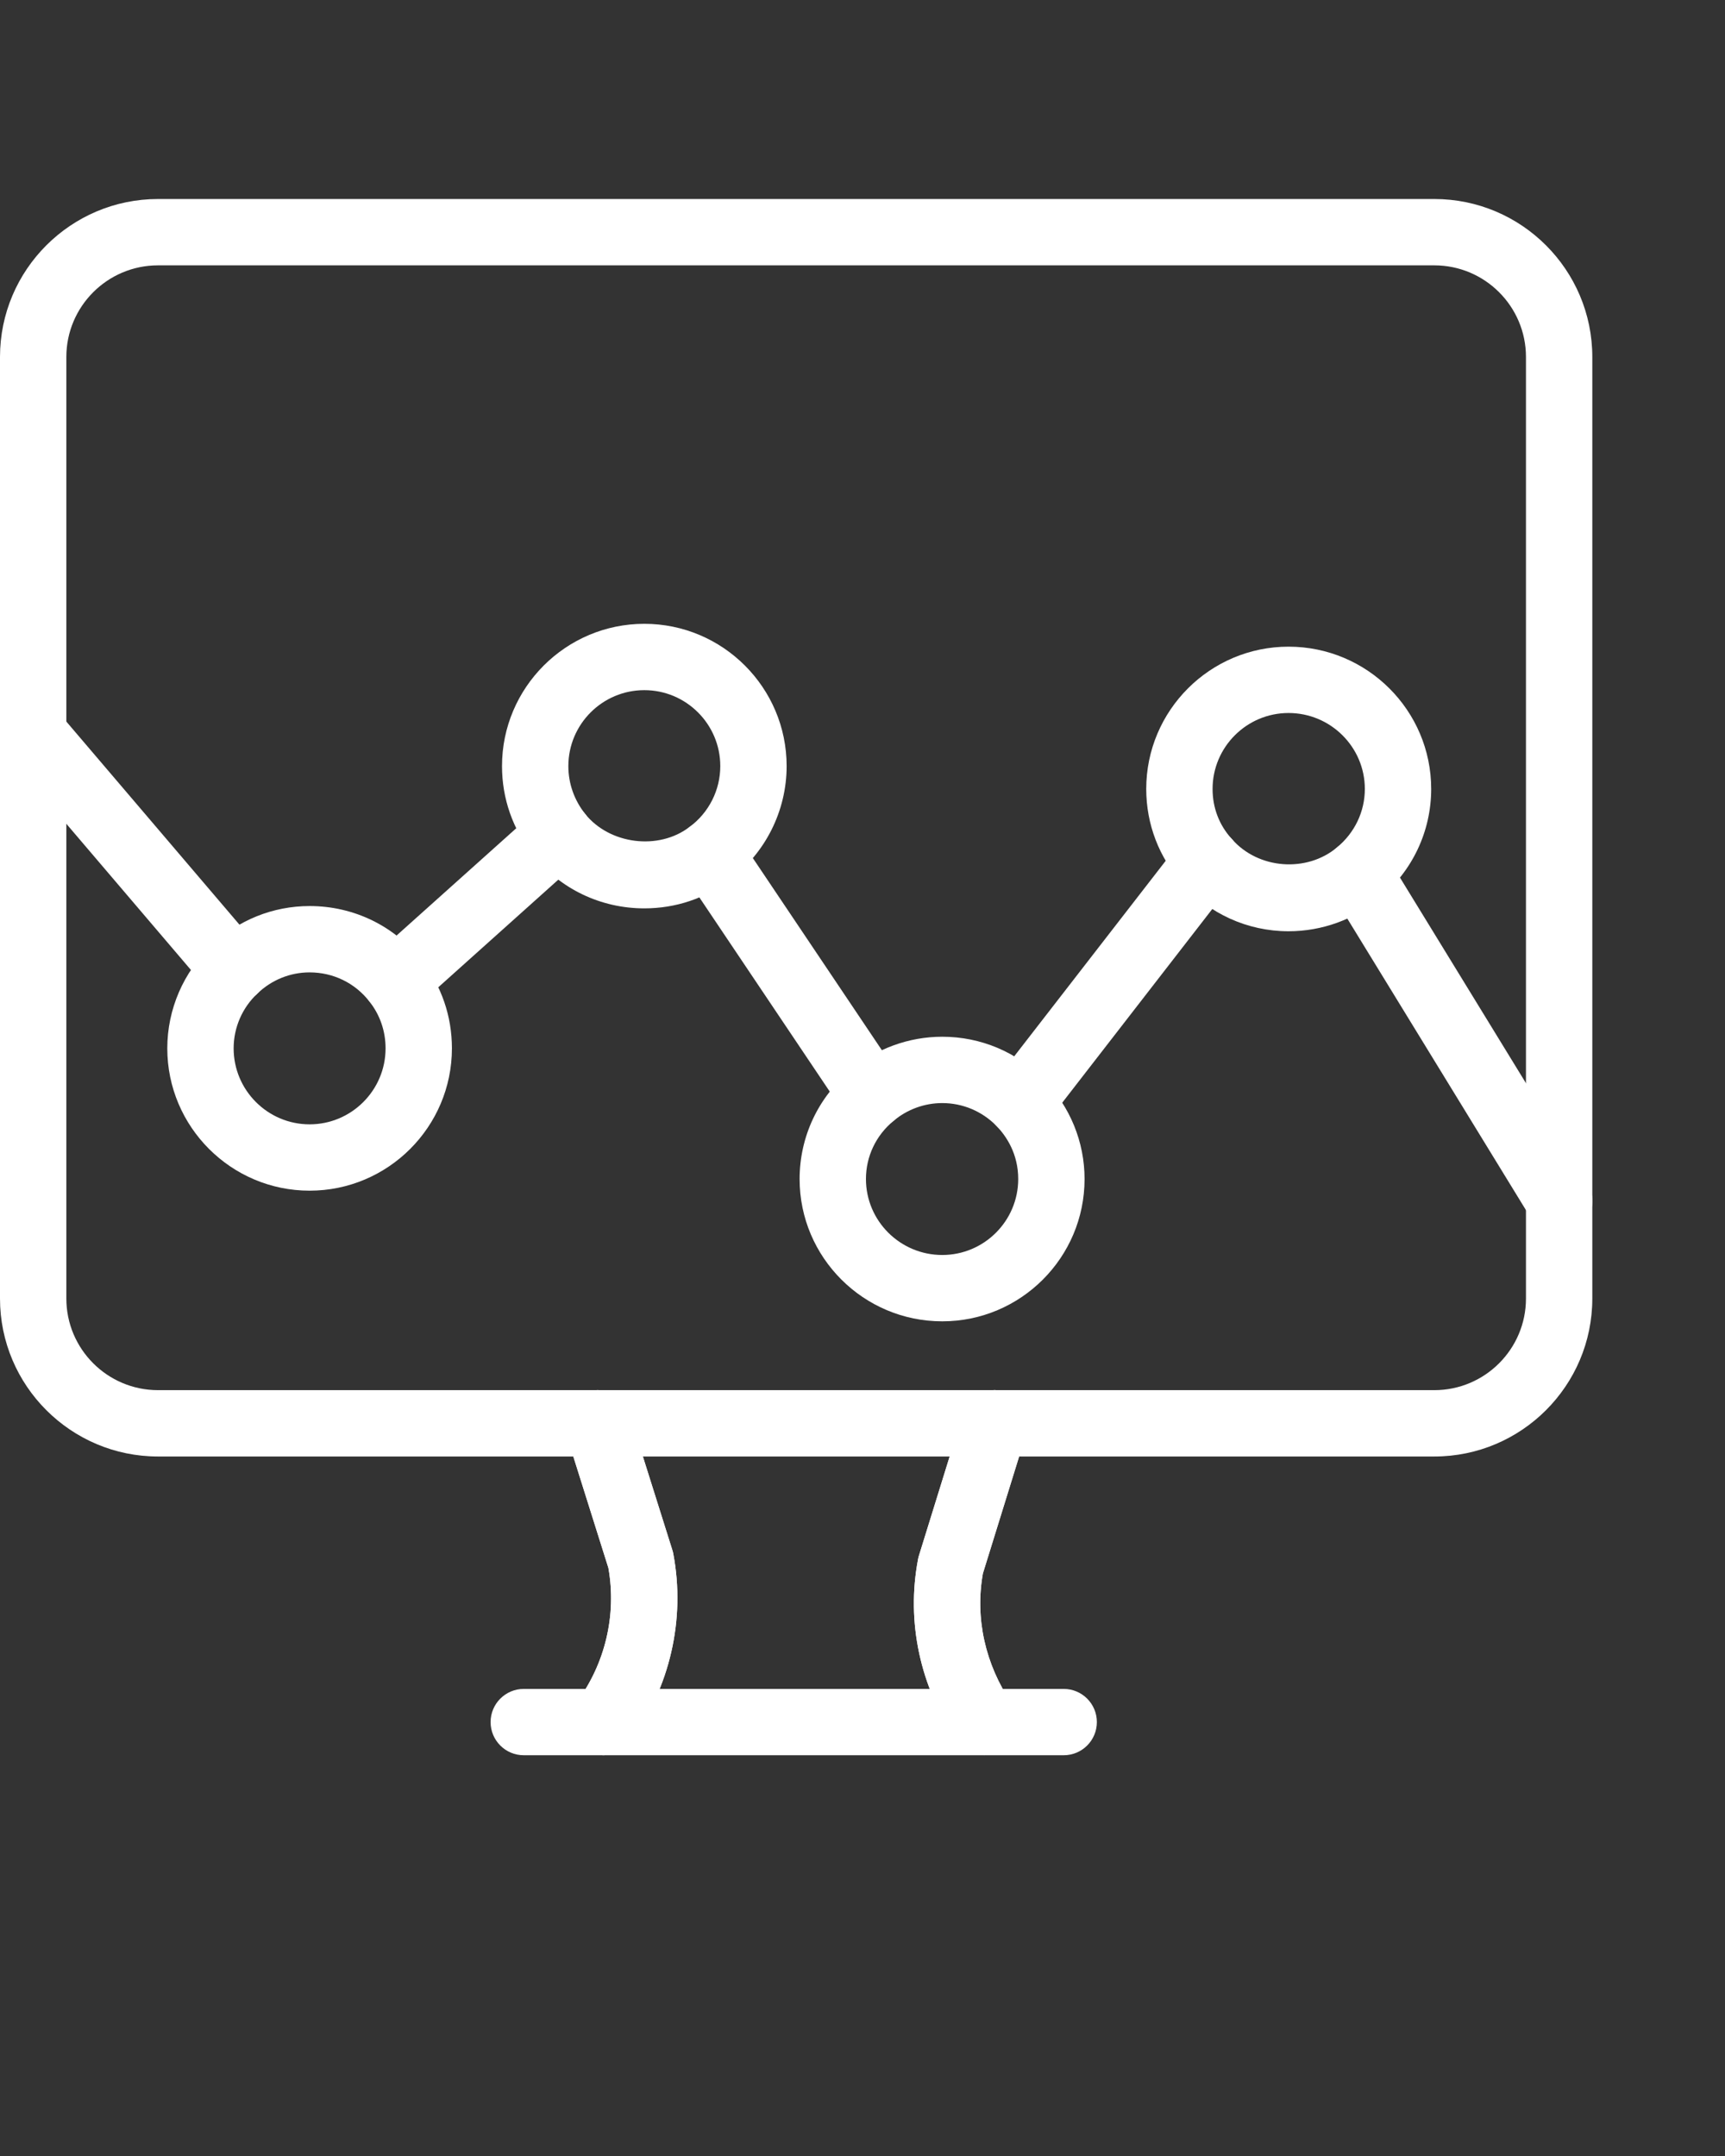 <svg width="52" height="65" viewBox="0 0 52 65" fill="none" xmlns="http://www.w3.org/2000/svg">
<rect x="0" y="0" width="52" height="65" fill="#333333" stroke="none"/>
<path d="M43.238 43.911H4.763C2.137 43.911 0 41.775 0 39.149V10.762C0 8.136 2.137 6 4.763 6H43.238C45.864 6 48 8.136 48 10.762V39.149C48 41.775 45.864 43.911 43.238 43.911ZM4.763 8C3.239 8 2 9.239 2 10.762V39.149C2 40.672 3.239 41.911 4.763 41.911H43.238C44.761 41.911 46 40.672 46 39.149V10.762C46 9.239 44.761 8 43.238 8H4.763V8Z" fill="white"/>
<path d="M18.186 52.917C17.979 52.917 17.771 52.853 17.592 52.72C17.148 52.392 17.055 51.765 17.383 51.321C18.245 50.159 18.592 48.686 18.34 47.271L17.062 43.211C16.896 42.684 17.189 42.123 17.715 41.957C18.247 41.79 18.804 42.084 18.97 42.611L20.267 46.73C20.279 46.767 20.289 46.805 20.296 46.844C20.669 48.821 20.194 50.887 18.991 52.512C18.794 52.776 18.493 52.917 18.186 52.917Z" fill="white"/>
<path d="M29.669 52.916C29.348 52.916 29.033 52.763 28.84 52.477C27.731 50.838 27.317 48.897 27.674 47.012C27.681 46.975 27.69 46.938 27.701 46.902L29.029 42.615C29.192 42.087 29.749 41.791 30.28 41.955C30.808 42.118 31.103 42.679 30.94 43.206L29.629 47.437C29.389 48.784 29.695 50.173 30.496 51.356C30.806 51.813 30.686 52.435 30.229 52.745C30.057 52.861 29.861 52.916 29.669 52.916Z" fill="white"/>
<path d="M29.669 52.916C29.348 52.916 29.033 52.763 28.84 52.477C27.731 50.838 27.317 48.897 27.674 47.012C27.681 46.975 27.69 46.938 27.701 46.902L29.029 42.615C29.192 42.087 29.749 41.791 30.28 41.955C30.808 42.118 31.103 42.679 30.94 43.206L29.629 47.437C29.389 48.784 29.695 50.173 30.496 51.356C30.806 51.813 30.686 52.435 30.229 52.745C30.057 52.861 29.861 52.916 29.669 52.916Z" fill="white"/>
<path d="M32.065 52.918H15.789C15.236 52.918 14.789 52.47 14.789 51.918C14.789 51.366 15.236 50.918 15.789 50.918H32.065C32.618 50.918 33.065 51.366 33.065 51.918C33.065 52.47 32.618 52.918 32.065 52.918Z" fill="white"/>
<path d="M18.186 52.917C17.979 52.917 17.771 52.853 17.592 52.72C17.148 52.392 17.055 51.765 17.383 51.321C18.245 50.159 18.592 48.686 18.34 47.271L17.062 43.211C16.896 42.684 17.189 42.123 17.715 41.957C18.247 41.79 18.804 42.084 18.97 42.611L20.267 46.73C20.279 46.767 20.289 46.805 20.296 46.844C20.669 48.821 20.194 50.887 18.991 52.512C18.794 52.776 18.493 52.917 18.186 52.917Z" fill="white"/>
<path d="M47.004 37.207C46.667 37.207 46.339 37.038 46.151 36.73L40.091 26.84C39.802 26.369 39.95 25.753 40.421 25.465C40.894 25.174 41.508 25.324 41.796 25.795L47.856 35.685C48.145 36.156 47.996 36.771 47.526 37.06C47.362 37.16 47.182 37.207 47.004 37.207Z" fill="white"/>
<path d="M26.296 34.025C25.974 34.025 25.657 33.87 25.465 33.583L20.564 26.283C20.257 25.824 20.379 25.203 20.837 24.895C21.295 24.585 21.917 24.709 22.224 25.169L27.125 32.468C27.432 32.927 27.31 33.548 26.852 33.855C26.681 33.971 26.487 34.025 26.296 34.025Z" fill="white"/>
<path d="M7.063 30.237C6.781 30.237 6.5 30.118 6.303 29.885L0.243 22.775C-0.115 22.355 -0.065 21.724 0.355 21.366C0.775 21.008 1.406 21.057 1.765 21.479L7.824 28.588C8.183 29.008 8.133 29.64 7.712 29.998C7.523 30.158 7.293 30.237 7.063 30.237Z" fill="white"/>
<path d="M11.924 30.576C11.649 30.576 11.377 30.464 11.18 30.244C10.811 29.832 10.845 29.2 11.256 28.831L16.186 24.411C16.598 24.044 17.23 24.077 17.598 24.488C17.967 24.899 17.933 25.532 17.522 25.9L12.592 30.321C12.4 30.492 12.162 30.576 11.924 30.576Z" fill="white"/>
<path d="M30.753 34.246C30.539 34.246 30.324 34.178 30.142 34.037C29.705 33.699 29.625 33.071 29.963 32.634L35.603 25.354C35.941 24.918 36.569 24.838 37.006 25.176C37.443 25.514 37.523 26.142 37.185 26.578L31.545 33.859C31.348 34.113 31.052 34.246 30.753 34.246Z" fill="white"/>
<path d="M9.333 35.897C6.968 35.897 5.043 33.972 5.043 31.606C5.043 30.432 5.53 29.302 6.379 28.507C7.171 27.743 8.224 27.316 9.333 27.316C10.666 27.316 11.898 27.916 12.712 28.962C13.307 29.718 13.623 30.634 13.623 31.606C13.623 33.972 11.698 35.897 9.333 35.897ZM9.333 29.316C8.744 29.316 8.185 29.544 7.757 29.956C7.3 30.385 7.043 30.983 7.043 31.606C7.043 32.869 8.07 33.897 9.333 33.897C10.596 33.897 11.623 32.869 11.623 31.606C11.623 31.087 11.455 30.599 11.137 30.195C10.701 29.635 10.045 29.316 9.333 29.316Z" fill="white"/>
<path d="M19.423 27.386C18.11 27.386 16.889 26.801 16.072 25.781C15.456 25 15.133 24.074 15.133 23.097C15.133 20.731 17.058 18.807 19.423 18.807C21.788 18.807 23.713 20.731 23.713 23.097C23.713 24.45 23.067 25.734 21.986 26.531C21.259 27.087 20.367 27.386 19.423 27.386ZM19.423 20.807C18.16 20.807 17.133 21.834 17.133 23.097C17.133 23.62 17.308 24.118 17.638 24.537C18.376 25.459 19.852 25.645 20.785 24.932C21.371 24.5 21.713 23.818 21.713 23.097C21.713 21.834 20.686 20.807 19.423 20.807Z" fill="white"/>
<path d="M28.404 39.836C26.033 39.836 24.104 37.912 24.104 35.546C24.104 34.266 24.671 33.065 25.659 32.253C26.42 31.613 27.398 31.256 28.404 31.256C29.562 31.256 30.65 31.714 31.467 32.545C32.261 33.366 32.694 34.43 32.694 35.546C32.694 37.912 30.77 39.836 28.404 39.836ZM28.404 33.256C27.869 33.256 27.348 33.446 26.938 33.791C26.404 34.23 26.104 34.866 26.104 35.546C26.104 36.809 27.136 37.836 28.404 37.836C29.667 37.836 30.694 36.809 30.694 35.546C30.694 34.783 30.336 34.252 30.035 33.941C29.602 33.502 29.021 33.256 28.404 33.256Z" fill="white"/>
<path d="M38.843 28.076C37.607 28.076 36.44 27.546 35.637 26.621C34.943 25.862 34.553 24.848 34.553 23.786C34.553 21.42 36.477 19.496 38.843 19.496C41.214 19.496 43.143 21.42 43.143 23.786C43.143 25.067 42.572 26.27 41.579 27.088C40.825 27.723 39.85 28.076 38.843 28.076ZM38.843 21.496C37.58 21.496 36.553 22.523 36.553 23.786C36.553 24.356 36.753 24.877 37.131 25.292C37.935 26.217 39.398 26.308 40.3 25.551C40.839 25.107 41.143 24.467 41.143 23.786C41.143 22.523 40.111 21.496 38.843 21.496Z" fill="white"/>
</svg>
